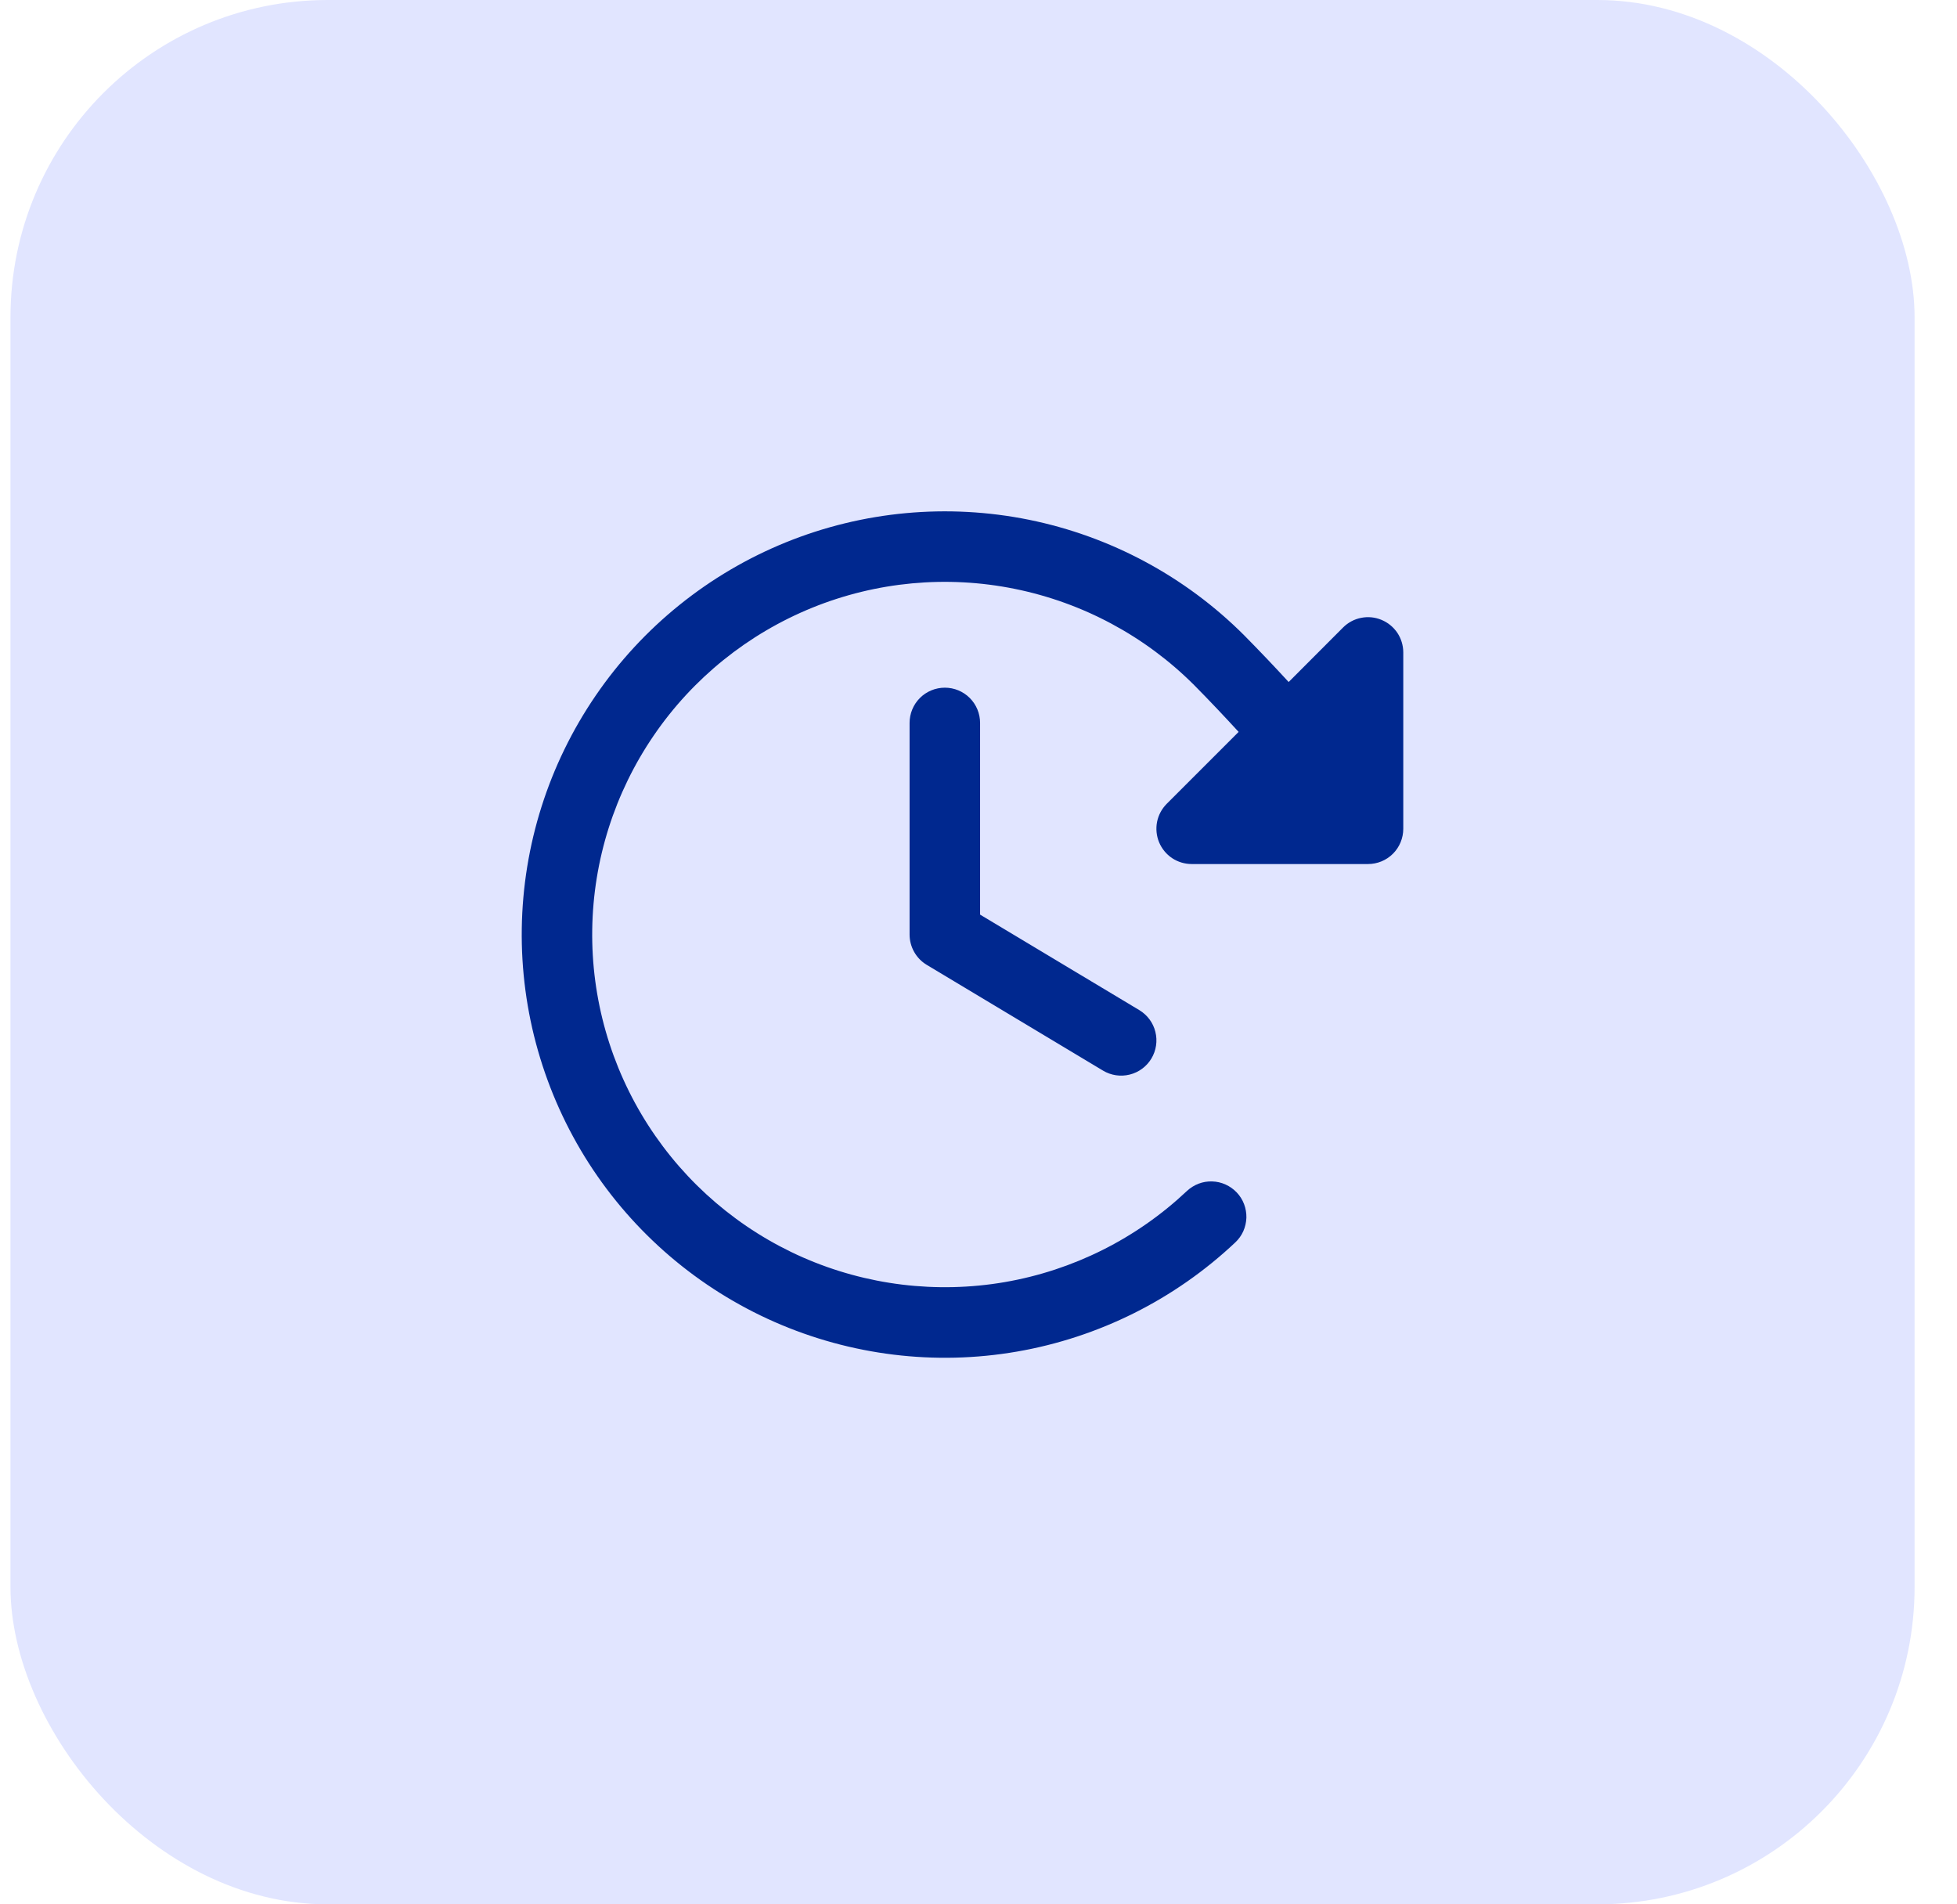 <?xml version="1.0" encoding="UTF-8"?>
<svg xmlns="http://www.w3.org/2000/svg" width="37" height="36" viewBox="0 0 37 36" fill="none">
  <rect x="0.198" width="36" height="36" rx="6" fill="#E1E5FF"></rect>
  <path d="M18.53 13.667V17.29L21.541 19.096C21.692 19.187 21.802 19.334 21.844 19.506C21.887 19.677 21.86 19.859 21.769 20.011C21.678 20.162 21.53 20.272 21.359 20.314C21.187 20.357 21.006 20.33 20.854 20.239L17.52 18.239C17.422 18.18 17.34 18.096 17.284 17.996C17.227 17.895 17.197 17.782 17.197 17.667V13.667C17.197 13.49 17.267 13.32 17.392 13.195C17.517 13.07 17.687 13 17.864 13C18.041 13 18.21 13.07 18.335 13.195C18.46 13.32 18.53 13.49 18.53 13.667ZM26.119 11.718C25.998 11.667 25.863 11.654 25.734 11.68C25.605 11.705 25.486 11.769 25.393 11.862L24.364 12.893C24.095 12.6 23.818 12.309 23.523 12.01C22.411 10.898 20.996 10.139 19.455 9.826C17.913 9.514 16.314 9.662 14.857 10.253C13.4 10.845 12.149 11.852 11.262 13.15C10.374 14.448 9.888 15.979 9.865 17.551C9.842 19.123 10.284 20.667 11.133 21.991C11.983 23.314 13.204 24.357 14.643 24.99C16.083 25.623 17.677 25.819 19.226 25.551C20.776 25.283 22.212 24.565 23.356 23.486C23.42 23.426 23.471 23.354 23.507 23.274C23.542 23.194 23.562 23.107 23.565 23.02C23.567 22.932 23.552 22.845 23.521 22.763C23.49 22.681 23.443 22.606 23.383 22.543C23.322 22.479 23.25 22.428 23.17 22.392C23.09 22.356 23.004 22.336 22.916 22.334C22.829 22.331 22.741 22.346 22.66 22.377C22.578 22.409 22.503 22.456 22.439 22.516C21.486 23.415 20.289 24.014 18.998 24.237C17.707 24.459 16.379 24.297 15.179 23.77C13.98 23.242 12.963 22.373 12.254 21.27C11.546 20.168 11.178 18.882 11.197 17.571C11.216 16.261 11.62 14.986 12.36 13.904C13.099 12.822 14.141 11.983 15.355 11.489C16.569 10.996 17.901 10.872 19.185 11.132C20.47 11.392 21.649 12.024 22.576 12.95C22.871 13.248 23.148 13.542 23.418 13.836L22.059 15.195C21.966 15.289 21.902 15.407 21.876 15.537C21.851 15.666 21.864 15.8 21.914 15.922C21.965 16.044 22.05 16.148 22.16 16.222C22.27 16.295 22.399 16.334 22.531 16.334H25.864C26.041 16.334 26.211 16.264 26.336 16.139C26.461 16.014 26.531 15.844 26.531 15.667V12.334C26.531 12.202 26.492 12.073 26.419 11.963C26.345 11.854 26.241 11.768 26.119 11.718Z" fill="#00288F"></path>
</svg>

